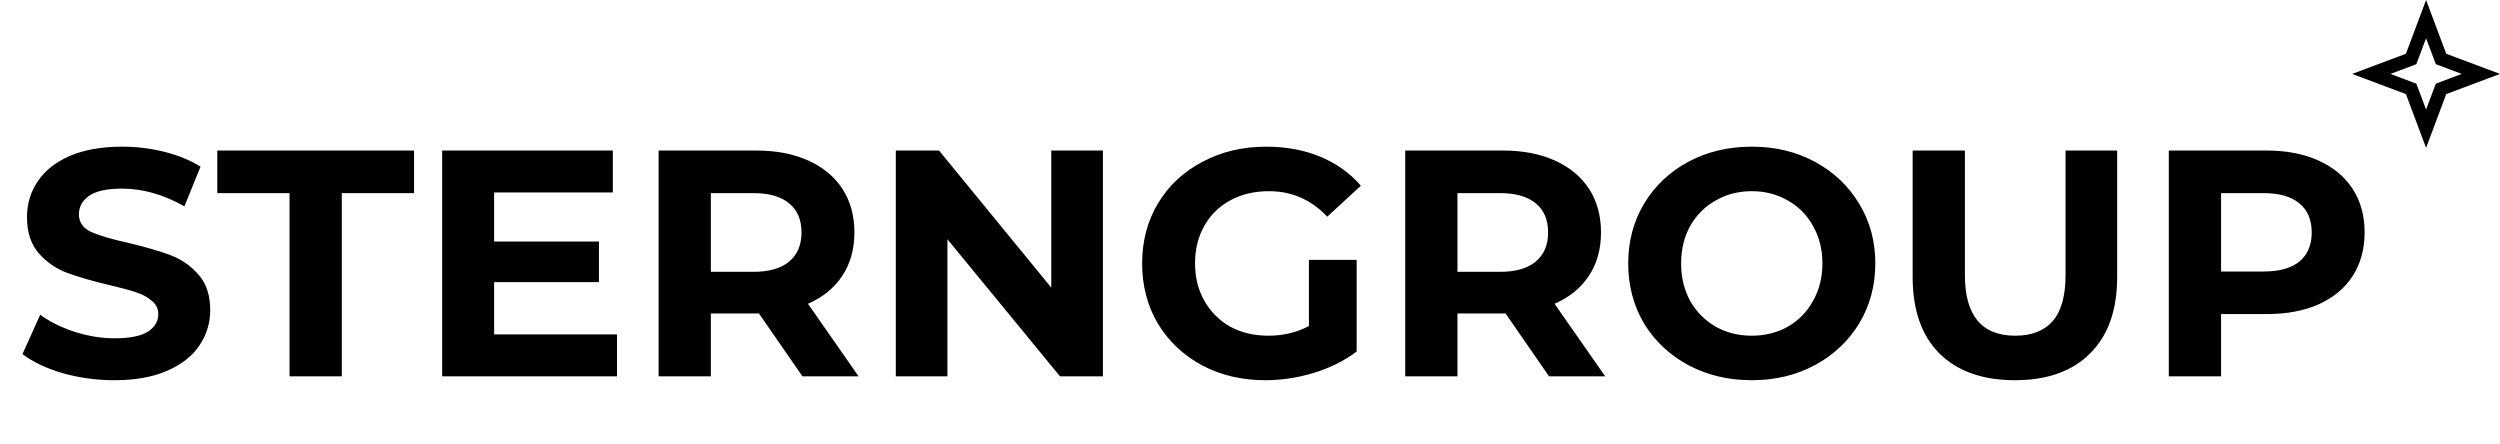 
<svg width="186" height="33" viewBox="0 0 186 33" fill="none" xmlns="http://www.w3.org/2000/svg">
<g filter="url(#filter0_d_26_227)">
<path d="M8.512 27.288C7.184 27.288 5.896 27.112 4.648 26.76C3.416 26.392 2.424 25.92 1.672 25.344L2.992 22.416C3.712 22.944 4.568 23.368 5.56 23.688C6.552 24.008 7.544 24.168 8.536 24.168C9.64 24.168 10.456 24.008 10.984 23.688C11.512 23.352 11.776 22.912 11.776 22.368C11.776 21.968 11.616 21.64 11.296 21.384C10.992 21.112 10.592 20.896 10.096 20.736C9.616 20.576 8.96 20.4 8.128 20.208C6.848 19.904 5.8 19.6 4.984 19.296C4.168 18.992 3.464 18.504 2.872 17.832C2.296 17.16 2.008 16.264 2.008 15.144C2.008 14.168 2.272 13.288 2.8 12.504C3.328 11.704 4.12 11.072 5.176 10.608C6.248 10.144 7.552 9.912 9.088 9.912C10.16 9.912 11.208 10.04 12.232 10.296C13.256 10.552 14.152 10.92 14.92 11.4L13.72 14.352C12.168 13.472 10.616 13.032 9.064 13.032C7.976 13.032 7.168 13.208 6.64 13.56C6.128 13.912 5.872 14.376 5.872 14.952C5.872 15.528 6.168 15.96 6.76 16.248C7.368 16.52 8.288 16.792 9.52 17.064C10.8 17.368 11.848 17.672 12.664 17.976C13.48 18.28 14.176 18.76 14.752 19.416C15.344 20.072 15.64 20.96 15.64 22.08C15.64 23.04 15.368 23.92 14.824 24.72C14.296 25.504 13.496 26.128 12.424 26.592C11.352 27.056 10.048 27.288 8.512 27.288ZM21.542 13.368H16.166V10.2H30.806V13.368H25.43V27H21.542V13.368ZM45.906 23.88V27H32.898V10.2H45.594V13.32H36.762V16.968H44.562V19.992H36.762V23.88H45.906ZM59.704 27L56.464 22.32H56.272H52.888V27H49V10.2H56.272C57.76 10.2 59.048 10.448 60.136 10.944C61.24 11.44 62.088 12.144 62.68 13.056C63.272 13.968 63.568 15.048 63.568 16.296C63.568 17.544 63.264 18.624 62.656 19.536C62.064 20.432 61.216 21.12 60.112 21.6L63.88 27H59.704ZM59.632 16.296C59.632 15.352 59.328 14.632 58.72 14.136C58.112 13.624 57.224 13.368 56.056 13.368H52.888V19.224H56.056C57.224 19.224 58.112 18.968 58.72 18.456C59.328 17.944 59.632 17.224 59.632 16.296ZM82.056 10.2V27H78.864L70.488 16.8V27H66.648V10.2H69.864L78.216 20.4V10.2H82.056ZM97.383 18.336H100.935V25.152C100.023 25.84 98.967 26.368 97.767 26.736C96.567 27.104 95.359 27.288 94.143 27.288C92.399 27.288 90.831 26.92 89.439 26.184C88.047 25.432 86.951 24.4 86.151 23.088C85.367 21.76 84.975 20.264 84.975 18.6C84.975 16.936 85.367 15.448 86.151 14.136C86.951 12.808 88.055 11.776 89.463 11.04C90.871 10.288 92.455 9.912 94.215 9.912C95.687 9.912 97.023 10.16 98.223 10.656C99.423 11.152 100.431 11.872 101.247 12.816L98.751 15.12C97.551 13.856 96.103 13.224 94.407 13.224C93.335 13.224 92.383 13.448 91.551 13.896C90.719 14.344 90.071 14.976 89.607 15.792C89.143 16.608 88.911 17.544 88.911 18.6C88.911 19.64 89.143 20.568 89.607 21.384C90.071 22.2 90.711 22.84 91.527 23.304C92.359 23.752 93.303 23.976 94.359 23.976C95.479 23.976 96.487 23.736 97.383 23.256V18.336ZM115.251 27L112.011 22.32H111.819H108.435V27H104.547V10.2H111.819C113.307 10.2 114.595 10.448 115.683 10.944C116.787 11.44 117.635 12.144 118.227 13.056C118.819 13.968 119.115 15.048 119.115 16.296C119.115 17.544 118.811 18.624 118.203 19.536C117.611 20.432 116.763 21.12 115.659 21.6L119.427 27H115.251ZM115.179 16.296C115.179 15.352 114.875 14.632 114.267 14.136C113.659 13.624 112.771 13.368 111.603 13.368H108.435V19.224H111.603C112.771 19.224 113.659 18.968 114.267 18.456C114.875 17.944 115.179 17.224 115.179 16.296ZM130.331 27.288C128.587 27.288 127.011 26.912 125.603 26.16C124.211 25.408 123.115 24.376 122.315 23.064C121.531 21.736 121.139 20.248 121.139 18.6C121.139 16.952 121.531 15.472 122.315 14.16C123.115 12.832 124.211 11.792 125.603 11.04C127.011 10.288 128.587 9.912 130.331 9.912C132.075 9.912 133.643 10.288 135.035 11.04C136.427 11.792 137.523 12.832 138.323 14.16C139.123 15.472 139.523 16.952 139.523 18.6C139.523 20.248 139.123 21.736 138.323 23.064C137.523 24.376 136.427 25.408 135.035 26.16C133.643 26.912 132.075 27.288 130.331 27.288ZM130.331 23.976C131.323 23.976 132.219 23.752 133.019 23.304C133.819 22.84 134.443 22.2 134.891 21.384C135.355 20.568 135.587 19.64 135.587 18.6C135.587 17.56 135.355 16.632 134.891 15.816C134.443 15 133.819 14.368 133.019 13.92C132.219 13.456 131.323 13.224 130.331 13.224C129.339 13.224 128.443 13.456 127.643 13.92C126.843 14.368 126.211 15 125.747 15.816C125.299 16.632 125.075 17.56 125.075 18.6C125.075 19.64 125.299 20.568 125.747 21.384C126.211 22.2 126.843 22.84 127.643 23.304C128.443 23.752 129.339 23.976 130.331 23.976ZM149.909 27.288C147.509 27.288 145.637 26.624 144.293 25.296C142.965 23.968 142.301 22.072 142.301 19.608V10.2H146.189V19.464C146.189 22.472 147.437 23.976 149.933 23.976C151.149 23.976 152.077 23.616 152.717 22.896C153.357 22.16 153.677 21.016 153.677 19.464V10.2H157.517V19.608C157.517 22.072 156.845 23.968 155.501 25.296C154.173 26.624 152.309 27.288 149.909 27.288ZM168.631 10.2C170.119 10.2 171.407 10.448 172.495 10.944C173.599 11.44 174.447 12.144 175.039 13.056C175.631 13.968 175.927 15.048 175.927 16.296C175.927 17.528 175.631 18.608 175.039 19.536C174.447 20.448 173.599 21.152 172.495 21.648C171.407 22.128 170.119 22.368 168.631 22.368H165.247V27H161.359V10.2H168.631ZM168.415 19.2C169.583 19.2 170.471 18.952 171.079 18.456C171.687 17.944 171.991 17.224 171.991 16.296C171.991 15.352 171.687 14.632 171.079 14.136C170.471 13.624 169.583 13.368 168.415 13.368H165.247V19.2H168.415Z" fill="black"/>
</g>
<path d="M180.5 2.85L181.225 4.775L183.15 5.5L181.225 6.225L180.5 8.15L179.775 6.225L177.85 5.5L179.775 4.775L180.5 2.85ZM180.5 0L179 4L175 5.5L179 7L180.5 11L182 7L186 5.5L182 4L180.5 0Z" fill="black"/>
<defs>
<filter id="filter0_d_26_227" x="0.672" y="9.912" width="176.255" height="19.376" filterUnits="userSpaceOnUse" color-interpolation-filters="sRGB">
<feFlood flood-opacity="0" result="BackgroundImageFix"/>
<feColorMatrix in="SourceAlpha" type="matrix" values="0 0 0 0 0 0 0 0 0 0 0 0 0 0 0 0 0 0 127 0" result="hardAlpha"/>
<feOffset dy="1"/>
<feGaussianBlur stdDeviation="0.5"/>
<feColorMatrix type="matrix" values="0 0 0 0 0 0 0 0 0 0 0 0 0 0 0 0 0 0 0.05 0"/>
<feBlend mode="normal" in2="BackgroundImageFix" result="effect1_dropShadow_26_227"/>
<feBlend mode="normal" in="SourceGraphic" in2="effect1_dropShadow_26_227" result="shape"/>
</filter>
</defs>
</svg>
